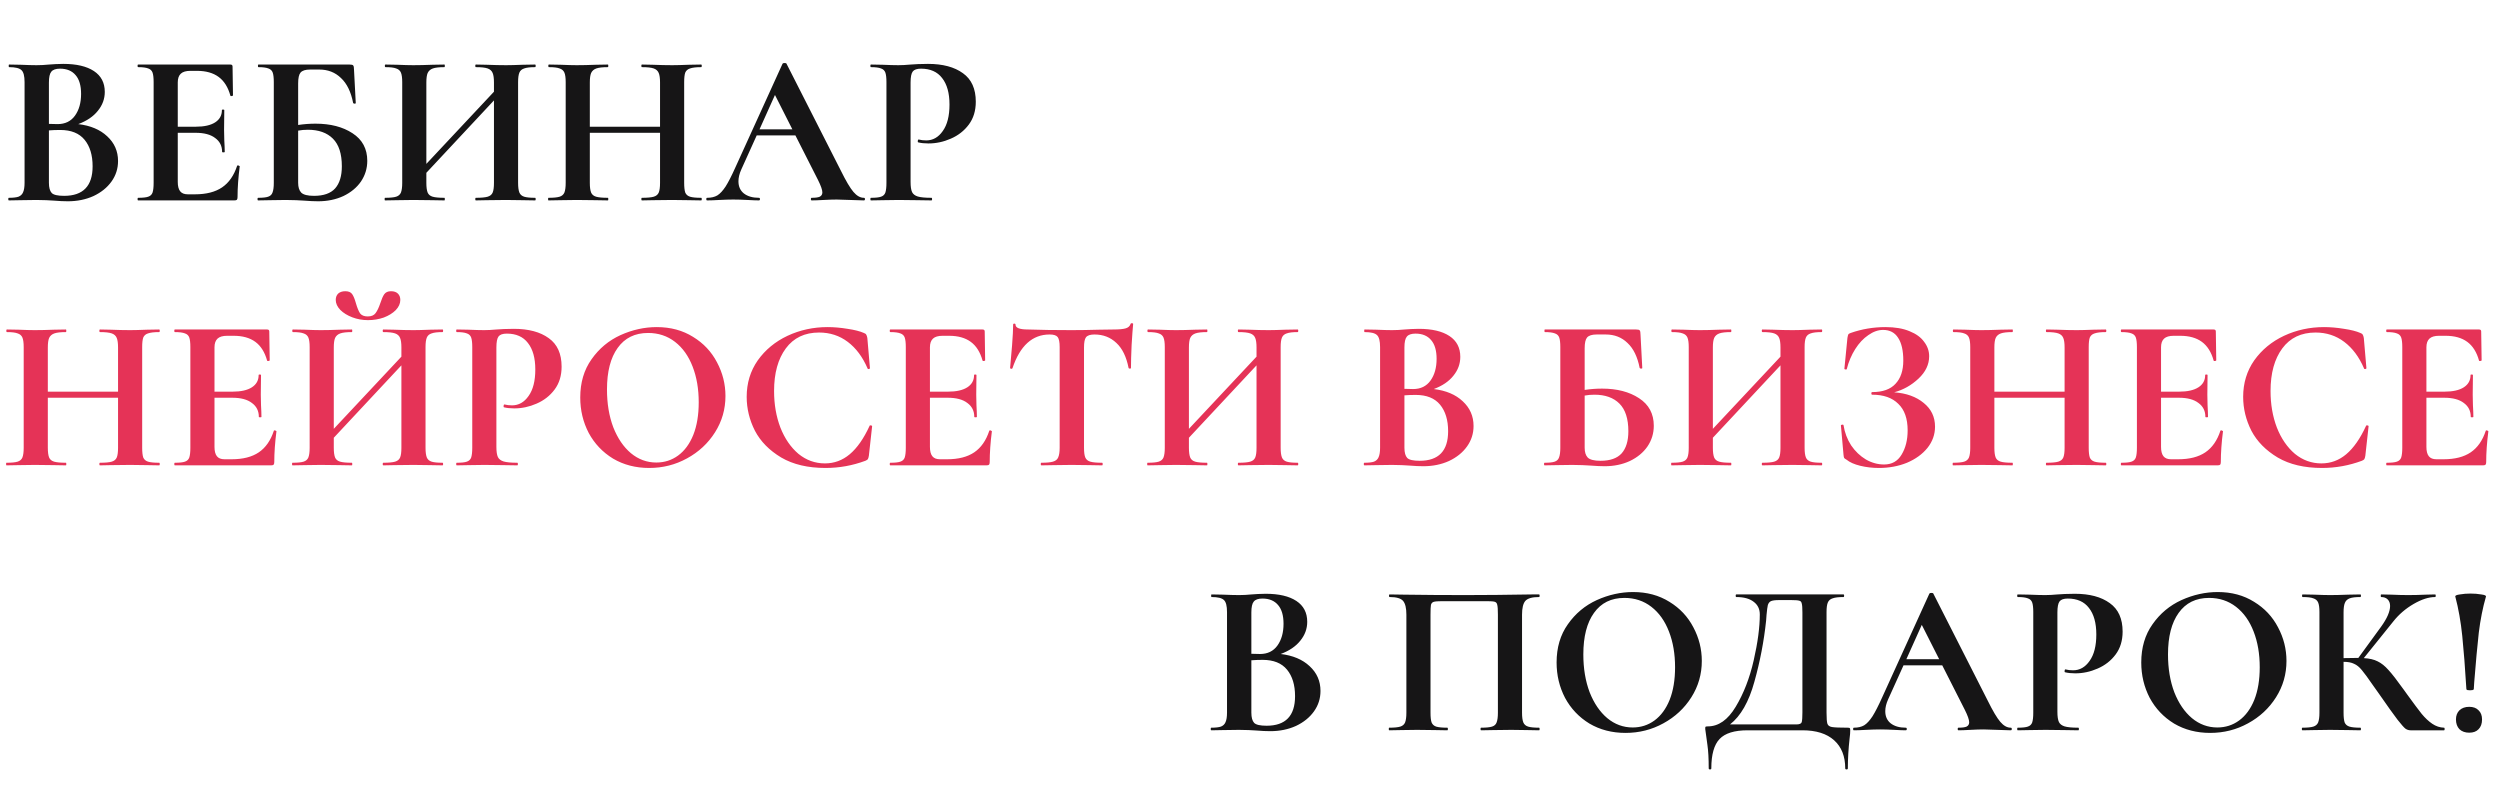 <?xml version="1.0" encoding="UTF-8"?> <svg xmlns="http://www.w3.org/2000/svg" width="736" height="234" viewBox="0 0 736 234" fill="none"> <path d="M46.848 136.232C46.976 136.232 47.04 136.36 47.04 136.616C47.04 136.872 46.976 137 46.848 137C45.355 137 44.16 136.979 43.264 136.936L38.336 136.872L32.576 136.936C31.808 136.979 30.763 137 29.44 137C29.312 137 29.248 136.872 29.248 136.616C29.248 136.36 29.312 136.232 29.44 136.232C31.019 136.232 32.171 136.125 32.896 135.912C33.621 135.699 34.112 135.293 34.368 134.696C34.624 134.099 34.752 133.139 34.752 131.816V117.096H14.08V131.816C14.08 133.096 14.208 134.056 14.464 134.696C14.72 135.293 15.211 135.699 15.936 135.912C16.661 136.125 17.813 136.232 19.392 136.232C19.477 136.232 19.52 136.36 19.52 136.616C19.52 136.872 19.477 137 19.392 137C17.899 137 16.704 136.979 15.808 136.936L10.24 136.872L5.44 136.936C4.587 136.979 3.413 137 1.92 137C1.835 137 1.792 136.872 1.792 136.616C1.792 136.36 1.835 136.232 1.92 136.232C3.413 136.232 4.501 136.125 5.184 135.912C5.867 135.699 6.336 135.293 6.592 134.696C6.848 134.056 6.976 133.096 6.976 131.816V102.184C6.976 100.904 6.848 99.965 6.592 99.368C6.336 98.771 5.867 98.365 5.184 98.152C4.544 97.896 3.499 97.768 2.048 97.768C1.92 97.768 1.856 97.64 1.856 97.384C1.856 97.128 1.92 97 2.048 97L5.504 97.064C7.467 97.149 9.045 97.192 10.24 97.192C11.861 97.192 13.739 97.149 15.872 97.064L19.392 97C19.477 97 19.52 97.128 19.52 97.384C19.52 97.64 19.477 97.768 19.392 97.768C17.856 97.768 16.725 97.896 16 98.152C15.275 98.408 14.763 98.856 14.464 99.496C14.208 100.093 14.08 101.032 14.08 102.312V115.304H34.752V102.312C34.752 101.032 34.624 100.093 34.368 99.496C34.112 98.856 33.621 98.408 32.896 98.152C32.171 97.896 31.019 97.768 29.44 97.768C29.312 97.768 29.248 97.64 29.248 97.384C29.248 97.128 29.312 97 29.44 97L32.576 97.064C34.709 97.149 36.629 97.192 38.336 97.192C39.488 97.192 41.131 97.149 43.264 97.064L46.848 97C46.976 97 47.04 97.128 47.04 97.384C47.04 97.64 46.976 97.768 46.848 97.768C45.397 97.768 44.309 97.896 43.584 98.152C42.901 98.365 42.432 98.771 42.176 99.368C41.963 99.965 41.856 100.904 41.856 102.184V131.816C41.856 133.096 41.963 134.056 42.176 134.696C42.432 135.293 42.901 135.699 43.584 135.912C44.267 136.125 45.355 136.232 46.848 136.232ZM80.619 126.824C80.619 126.739 80.704 126.696 80.875 126.696C81.003 126.696 81.11 126.739 81.195 126.824C81.323 126.867 81.387 126.909 81.387 126.952C80.96 130.28 80.747 133.309 80.747 136.04C80.747 136.381 80.683 136.637 80.555 136.808C80.427 136.936 80.171 137 79.787 137H51.499C51.371 137 51.307 136.872 51.307 136.616C51.307 136.36 51.371 136.232 51.499 136.232C52.864 136.232 53.846 136.125 54.443 135.912C55.083 135.699 55.51 135.293 55.723 134.696C55.936 134.056 56.043 133.096 56.043 131.816V102.184C56.043 100.904 55.936 99.965 55.723 99.368C55.51 98.771 55.083 98.365 54.443 98.152C53.803 97.896 52.822 97.768 51.499 97.768C51.371 97.768 51.307 97.64 51.307 97.384C51.307 97.128 51.371 97 51.499 97H78.635C79.062 97 79.275 97.192 79.275 97.576L79.403 106.088C79.403 106.173 79.275 106.237 79.019 106.28C78.806 106.323 78.678 106.28 78.635 106.152C77.952 103.677 76.8 101.843 75.179 100.648C73.558 99.453 71.424 98.856 68.779 98.856H66.859C65.579 98.856 64.64 99.133 64.043 99.688C63.446 100.243 63.147 101.096 63.147 102.248V115.304H68.459C70.934 115.304 72.832 114.877 74.155 114.024C75.478 113.171 76.139 111.976 76.139 110.44C76.139 110.312 76.246 110.248 76.459 110.248C76.715 110.248 76.843 110.312 76.843 110.44L76.779 116.2L76.843 119.272C76.928 120.723 76.971 121.875 76.971 122.728C76.971 122.813 76.843 122.856 76.587 122.856C76.331 122.856 76.203 122.813 76.203 122.728C76.203 120.979 75.52 119.613 74.155 118.632C72.832 117.608 70.912 117.096 68.395 117.096H63.147V131.56C63.147 132.797 63.382 133.715 63.851 134.312C64.32 134.909 65.067 135.208 66.091 135.208H68.203C71.531 135.208 74.198 134.525 76.203 133.16C78.208 131.795 79.68 129.683 80.619 126.824ZM130.268 136.232C130.396 136.232 130.46 136.36 130.46 136.616C130.46 136.872 130.396 137 130.268 137C128.774 137 127.58 136.979 126.684 136.936L121.756 136.872L115.996 136.936C115.228 136.979 114.182 137 112.86 137C112.732 137 112.668 136.872 112.668 136.616C112.668 136.36 112.732 136.232 112.86 136.232C114.438 136.232 115.59 136.125 116.316 135.912C117.041 135.699 117.532 135.293 117.788 134.696C118.044 134.099 118.172 133.139 118.172 131.816V107.56L98.267 128.872V131.816C98.267 133.096 98.395 134.056 98.651 134.696C98.907 135.293 99.398 135.699 100.124 135.912C100.849 136.125 102.001 136.232 103.58 136.232C103.665 136.232 103.708 136.36 103.708 136.616C103.708 136.872 103.665 137 103.58 137C102.086 137 100.892 136.979 99.996 136.936L94.427 136.872L89.627 136.936C88.774 136.979 87.601 137 86.108 137C86.022 137 85.98 136.872 85.98 136.616C85.98 136.36 86.022 136.232 86.108 136.232C87.601 136.232 88.689 136.125 89.371 135.912C90.054 135.699 90.523 135.293 90.779 134.696C91.035 134.056 91.163 133.096 91.163 131.816V102.184C91.163 100.904 91.035 99.965 90.779 99.368C90.523 98.771 90.054 98.365 89.371 98.152C88.731 97.896 87.686 97.768 86.236 97.768C86.108 97.768 86.043 97.64 86.043 97.384C86.043 97.128 86.108 97 86.236 97L89.692 97.064C91.654 97.149 93.233 97.192 94.427 97.192C96.049 97.192 97.926 97.149 100.06 97.064L103.58 97C103.665 97 103.708 97.128 103.708 97.384C103.708 97.64 103.665 97.768 103.58 97.768C102.044 97.768 100.913 97.896 100.188 98.152C99.462 98.408 98.95 98.856 98.651 99.496C98.395 100.093 98.267 101.032 98.267 102.312V126.248L118.172 105V102.312C118.172 101.032 118.044 100.093 117.788 99.496C117.532 98.856 117.041 98.408 116.316 98.152C115.59 97.896 114.438 97.768 112.86 97.768C112.732 97.768 112.668 97.64 112.668 97.384C112.668 97.128 112.732 97 112.86 97L115.996 97.064C118.129 97.149 120.049 97.192 121.756 97.192C122.908 97.192 124.55 97.149 126.684 97.064L130.268 97C130.396 97 130.46 97.128 130.46 97.384C130.46 97.64 130.396 97.768 130.268 97.768C128.817 97.768 127.75 97.896 127.068 98.152C126.385 98.365 125.916 98.771 125.66 99.368C125.404 99.965 125.276 100.904 125.276 102.184V131.816C125.276 133.096 125.404 134.056 125.66 134.696C125.916 135.293 126.385 135.699 127.068 135.912C127.75 136.125 128.817 136.232 130.268 136.232ZM108.252 93.16C109.318 93.16 110.086 92.84 110.556 92.2C111.068 91.517 111.537 90.536 111.964 89.256C112.348 88.061 112.732 87.187 113.116 86.632C113.542 86.035 114.204 85.736 115.1 85.736C115.996 85.736 116.678 85.971 117.148 86.44C117.617 86.909 117.852 87.528 117.852 88.296C117.852 89.363 117.404 90.365 116.507 91.304C115.612 92.2 114.438 92.925 112.988 93.48C111.537 93.992 109.98 94.248 108.316 94.248C106.694 94.248 105.158 93.971 103.708 93.416C102.257 92.861 101.084 92.136 100.188 91.24C99.291 90.301 98.844 89.32 98.844 88.296C98.844 87.528 99.078 86.909 99.547 86.44C100.06 85.971 100.764 85.736 101.66 85.736C102.641 85.736 103.324 86.035 103.708 86.632C104.092 87.187 104.454 88.083 104.796 89.32C105.18 90.643 105.585 91.624 106.012 92.264C106.481 92.861 107.228 93.16 108.252 93.16ZM146.137 131.56C146.137 132.925 146.286 133.928 146.585 134.568C146.883 135.165 147.438 135.592 148.249 135.848C149.102 136.104 150.446 136.232 152.281 136.232C152.409 136.232 152.473 136.36 152.473 136.616C152.473 136.872 152.409 137 152.281 137C150.531 137 149.166 136.979 148.185 136.936L142.617 136.872L137.945 136.936C137.091 136.979 135.939 137 134.489 137C134.361 137 134.297 136.872 134.297 136.616C134.297 136.36 134.361 136.232 134.489 136.232C135.854 136.232 136.835 136.125 137.433 135.912C138.073 135.699 138.499 135.293 138.713 134.696C138.926 134.056 139.033 133.096 139.033 131.816V102.184C139.033 100.904 138.926 99.965 138.713 99.368C138.499 98.771 138.073 98.365 137.433 98.152C136.793 97.896 135.811 97.768 134.489 97.768C134.361 97.768 134.297 97.64 134.297 97.384C134.297 97.128 134.361 97 134.489 97L137.881 97.064C139.843 97.149 141.401 97.192 142.553 97.192C143.577 97.192 144.793 97.128 146.201 97C146.755 96.957 147.459 96.915 148.312 96.872C149.166 96.829 150.147 96.808 151.257 96.808C155.609 96.808 159.043 97.725 161.561 99.56C164.078 101.352 165.337 104.147 165.337 107.944C165.337 110.589 164.654 112.829 163.289 114.664C161.923 116.499 160.153 117.885 157.977 118.824C155.843 119.763 153.646 120.232 151.385 120.232C150.233 120.232 149.23 120.125 148.377 119.912C148.291 119.912 148.249 119.805 148.249 119.592C148.249 119.464 148.27 119.336 148.312 119.208C148.398 119.08 148.483 119.037 148.569 119.08C149.209 119.251 149.934 119.336 150.745 119.336C152.707 119.336 154.329 118.419 155.609 116.584C156.931 114.749 157.593 112.147 157.593 108.776C157.593 105.405 156.867 102.803 155.417 100.968C154.009 99.133 151.939 98.216 149.208 98.216C148.014 98.216 147.203 98.493 146.777 99.048C146.35 99.603 146.137 100.691 146.137 102.312V131.56ZM191.112 137.768C187.144 137.768 183.602 136.851 180.488 135.016C177.416 133.139 175.026 130.621 173.32 127.464C171.656 124.264 170.824 120.787 170.824 117.032C170.824 112.637 171.933 108.883 174.152 105.768C176.37 102.611 179.208 100.243 182.664 98.664C186.162 97.085 189.725 96.296 193.352 96.296C197.405 96.296 200.968 97.256 204.04 99.176C207.112 101.053 209.458 103.549 211.08 106.664C212.744 109.779 213.576 113.085 213.576 116.584C213.576 120.467 212.552 124.029 210.504 127.272C208.456 130.515 205.704 133.075 202.248 134.952C198.834 136.829 195.122 137.768 191.112 137.768ZM193.224 136.168C195.613 136.168 197.746 135.485 199.624 134.12C201.544 132.712 203.037 130.685 204.104 128.04C205.17 125.352 205.704 122.152 205.704 118.44C205.704 114.515 205.106 111.016 203.912 107.944C202.717 104.829 200.989 102.397 198.728 100.648C196.466 98.899 193.821 98.024 190.792 98.024C186.909 98.024 183.922 99.496 181.832 102.44C179.741 105.341 178.696 109.416 178.696 114.664C178.696 118.803 179.314 122.515 180.552 125.8C181.832 129.043 183.56 131.581 185.736 133.416C187.954 135.251 190.45 136.168 193.224 136.168ZM243.632 96.296C245.509 96.296 247.472 96.467 249.52 96.808C251.568 97.107 253.168 97.512 254.319 98.024C254.704 98.152 254.938 98.323 255.024 98.536C255.152 98.707 255.258 99.027 255.344 99.496L256.112 108.392C256.112 108.52 256.005 108.605 255.792 108.648C255.578 108.691 255.45 108.627 255.408 108.456C253.957 105.085 252.016 102.483 249.583 100.648C247.152 98.813 244.336 97.896 241.136 97.896C236.912 97.896 233.648 99.453 231.344 102.568C229.04 105.683 227.888 109.864 227.888 115.112C227.888 119.037 228.506 122.621 229.744 125.864C231.024 129.107 232.794 131.688 235.056 133.608C237.36 135.485 239.962 136.424 242.864 136.424C245.594 136.424 248.026 135.528 250.16 133.736C252.336 131.901 254.277 129.128 255.984 125.416C256.026 125.245 256.154 125.181 256.368 125.224C256.624 125.267 256.752 125.352 256.752 125.48L255.792 134.184C255.706 134.696 255.6 135.037 255.472 135.208C255.386 135.336 255.152 135.485 254.768 135.656C250.97 137.064 247.066 137.768 243.056 137.768C237.85 137.768 233.498 136.744 230 134.696C226.501 132.605 223.92 129.981 222.256 126.824C220.634 123.624 219.824 120.296 219.824 116.84C219.824 112.787 220.912 109.203 223.088 106.088C225.306 102.973 228.229 100.563 231.856 98.856C235.525 97.149 239.45 96.296 243.632 96.296ZM291.244 126.824C291.244 126.739 291.329 126.696 291.5 126.696C291.628 126.696 291.735 126.739 291.82 126.824C291.948 126.867 292.012 126.909 292.012 126.952C291.585 130.28 291.372 133.309 291.372 136.04C291.372 136.381 291.308 136.637 291.18 136.808C291.052 136.936 290.796 137 290.412 137H262.124C261.996 137 261.932 136.872 261.932 136.616C261.932 136.36 261.996 136.232 262.124 136.232C263.489 136.232 264.471 136.125 265.068 135.912C265.708 135.699 266.135 135.293 266.348 134.696C266.561 134.056 266.668 133.096 266.668 131.816V102.184C266.668 100.904 266.561 99.965 266.348 99.368C266.135 98.771 265.708 98.365 265.068 98.152C264.428 97.896 263.447 97.768 262.124 97.768C261.996 97.768 261.932 97.64 261.932 97.384C261.932 97.128 261.996 97 262.124 97H289.26C289.687 97 289.9 97.192 289.9 97.576L290.028 106.088C290.028 106.173 289.9 106.237 289.644 106.28C289.431 106.323 289.303 106.28 289.26 106.152C288.577 103.677 287.425 101.843 285.804 100.648C284.183 99.453 282.049 98.856 279.404 98.856H277.484C276.204 98.856 275.265 99.133 274.668 99.688C274.071 100.243 273.772 101.096 273.772 102.248V115.304H279.084C281.559 115.304 283.457 114.877 284.78 114.024C286.103 113.171 286.764 111.976 286.764 110.44C286.764 110.312 286.871 110.248 287.084 110.248C287.34 110.248 287.468 110.312 287.468 110.44L287.404 116.2L287.468 119.272C287.553 120.723 287.596 121.875 287.596 122.728C287.596 122.813 287.468 122.856 287.212 122.856C286.956 122.856 286.828 122.813 286.828 122.728C286.828 120.979 286.145 119.613 284.78 118.632C283.457 117.608 281.537 117.096 279.02 117.096H273.772V131.56C273.772 132.797 274.007 133.715 274.476 134.312C274.945 134.909 275.692 135.208 276.716 135.208H278.828C282.156 135.208 284.823 134.525 286.828 133.16C288.833 131.795 290.305 129.683 291.244 126.824ZM309.021 98.472C303.943 98.472 300.295 101.779 298.077 108.392C298.034 108.52 297.906 108.584 297.693 108.584C297.479 108.541 297.373 108.456 297.373 108.328C297.543 106.621 297.735 104.424 297.949 101.736C298.162 99.005 298.269 96.957 298.269 95.592C298.269 95.379 298.375 95.272 298.589 95.272C298.845 95.272 298.973 95.379 298.973 95.592C298.973 96.531 300.189 97 302.621 97C306.29 97.128 310.578 97.192 315.485 97.192C318.002 97.192 320.669 97.149 323.485 97.064L327.837 97C329.458 97 330.631 96.893 331.357 96.68C332.125 96.467 332.615 96.04 332.829 95.4C332.871 95.229 332.999 95.144 333.213 95.144C333.469 95.144 333.597 95.229 333.597 95.4C333.469 96.68 333.319 98.728 333.149 101.544C333.021 104.36 332.957 106.621 332.957 108.328C332.957 108.456 332.85 108.52 332.637 108.52C332.423 108.52 332.295 108.456 332.253 108.328C331.613 105.043 330.418 102.589 328.669 100.968C326.919 99.304 324.765 98.472 322.205 98.472C320.967 98.472 320.135 98.749 319.709 99.304C319.325 99.816 319.133 100.819 319.133 102.312V131.816C319.133 133.139 319.261 134.099 319.517 134.696C319.773 135.293 320.263 135.699 320.989 135.912C321.714 136.125 322.866 136.232 324.445 136.232C324.573 136.232 324.637 136.36 324.637 136.616C324.637 136.872 324.573 137 324.445 137C322.909 137 321.693 136.979 320.797 136.936L315.485 136.872L310.301 136.936C309.405 136.979 308.167 137 306.589 137C306.461 137 306.397 136.872 306.397 136.616C306.397 136.36 306.461 136.232 306.589 136.232C308.125 136.232 309.255 136.125 309.981 135.912C310.749 135.699 311.261 135.293 311.517 134.696C311.815 134.056 311.965 133.096 311.965 131.816V102.184C311.965 100.733 311.773 99.752 311.389 99.24C311.005 98.728 310.215 98.472 309.021 98.472ZM382.018 136.232C382.146 136.232 382.21 136.36 382.21 136.616C382.21 136.872 382.146 137 382.018 137C380.524 137 379.33 136.979 378.434 136.936L373.506 136.872L367.746 136.936C366.978 136.979 365.932 137 364.61 137C364.482 137 364.418 136.872 364.418 136.616C364.418 136.36 364.482 136.232 364.61 136.232C366.188 136.232 367.34 136.125 368.066 135.912C368.791 135.699 369.282 135.293 369.538 134.696C369.794 134.099 369.922 133.139 369.922 131.816V107.56L350.018 128.872V131.816C350.018 133.096 350.146 134.056 350.402 134.696C350.658 135.293 351.148 135.699 351.874 135.912C352.599 136.125 353.751 136.232 355.33 136.232C355.415 136.232 355.458 136.36 355.458 136.616C355.458 136.872 355.415 137 355.33 137C353.836 137 352.642 136.979 351.746 136.936L346.178 136.872L341.378 136.936C340.524 136.979 339.351 137 337.858 137C337.772 137 337.73 136.872 337.73 136.616C337.73 136.36 337.772 136.232 337.858 136.232C339.351 136.232 340.439 136.125 341.122 135.912C341.804 135.699 342.274 135.293 342.53 134.696C342.786 134.056 342.914 133.096 342.914 131.816V102.184C342.914 100.904 342.786 99.965 342.53 99.368C342.274 98.771 341.804 98.365 341.122 98.152C340.481 97.896 339.436 97.768 337.986 97.768C337.858 97.768 337.794 97.64 337.794 97.384C337.794 97.128 337.858 97 337.986 97L341.442 97.064C343.404 97.149 344.983 97.192 346.178 97.192C347.799 97.192 349.676 97.149 351.81 97.064L355.33 97C355.415 97 355.458 97.128 355.458 97.384C355.458 97.64 355.415 97.768 355.33 97.768C353.794 97.768 352.663 97.896 351.938 98.152C351.212 98.408 350.7 98.856 350.402 99.496C350.146 100.093 350.018 101.032 350.018 102.312V126.248L369.922 105V102.312C369.922 101.032 369.794 100.093 369.538 99.496C369.282 98.856 368.791 98.408 368.066 98.152C367.34 97.896 366.188 97.768 364.61 97.768C364.482 97.768 364.418 97.64 364.418 97.384C364.418 97.128 364.482 97 364.61 97L367.746 97.064C369.879 97.149 371.799 97.192 373.506 97.192C374.658 97.192 376.3 97.149 378.434 97.064L382.018 97C382.146 97 382.21 97.128 382.21 97.384C382.21 97.64 382.146 97.768 382.018 97.768C380.567 97.768 379.5 97.896 378.818 98.152C378.135 98.365 377.666 98.771 377.41 99.368C377.154 99.965 377.026 100.904 377.026 102.184V131.816C377.026 133.096 377.154 134.056 377.41 134.696C377.666 135.293 378.135 135.699 378.818 135.912C379.5 136.125 380.567 136.232 382.018 136.232ZM422.103 114.536C425.687 114.963 428.524 116.157 430.615 118.12C432.748 120.083 433.815 122.515 433.815 125.416C433.815 127.635 433.175 129.64 431.895 131.432C430.615 133.224 428.844 134.653 426.583 135.72C424.321 136.744 421.804 137.256 419.031 137.256C417.836 137.256 416.471 137.192 414.935 137.064C414.337 137.021 413.591 136.979 412.695 136.936C411.841 136.893 410.881 136.872 409.815 136.872L405.143 136.936C404.289 136.979 403.137 137 401.687 137C401.559 137 401.495 136.872 401.495 136.616C401.495 136.36 401.559 136.232 401.687 136.232C402.924 136.232 403.863 136.125 404.503 135.912C405.143 135.656 405.591 135.229 405.847 134.632C406.145 133.992 406.295 133.053 406.295 131.816V102.184C406.295 100.392 405.996 99.219 405.399 98.664C404.801 98.067 403.585 97.768 401.751 97.768C401.665 97.768 401.623 97.64 401.623 97.384C401.623 97.128 401.665 97 401.751 97L405.143 97.064C407.105 97.149 408.663 97.192 409.815 97.192C411.009 97.192 412.247 97.128 413.527 97C413.953 96.957 414.593 96.915 415.447 96.872C416.3 96.829 417.047 96.808 417.687 96.808C421.569 96.808 424.577 97.512 426.711 98.92C428.844 100.328 429.911 102.376 429.911 105.064C429.911 107.112 429.228 108.968 427.863 110.632C426.54 112.296 424.62 113.597 422.103 114.536ZM416.727 98.216C415.489 98.216 414.636 98.515 414.167 99.112C413.697 99.667 413.463 100.733 413.463 102.312V114.472L416.023 114.536C418.241 114.536 419.948 113.704 421.143 112.04C422.337 110.376 422.935 108.243 422.935 105.64C422.935 103.208 422.401 101.373 421.335 100.136C420.268 98.856 418.732 98.216 416.727 98.216ZM417.943 135.656C423.532 135.656 426.327 132.755 426.327 126.952C426.327 123.667 425.537 121.064 423.959 119.144C422.38 117.224 419.991 116.264 416.791 116.264C415.553 116.264 414.444 116.307 413.463 116.392V131.816C413.463 133.224 413.74 134.227 414.295 134.824C414.849 135.379 416.065 135.656 417.943 135.656ZM471.645 114.408C476.04 114.408 479.666 115.347 482.525 117.224C485.426 119.101 486.877 121.811 486.877 125.352C486.877 127.571 486.258 129.597 485.021 131.432C483.784 133.224 482.056 134.653 479.837 135.72C477.618 136.744 475.144 137.256 472.413 137.256C471.261 137.256 469.874 137.192 468.253 137.064C467.613 137.021 466.824 136.979 465.885 136.936C464.989 136.893 463.986 136.872 462.877 136.872L458.205 136.936C457.352 136.979 456.2 137 454.749 137C454.621 137 454.557 136.872 454.557 136.616C454.557 136.36 454.621 136.232 454.749 136.232C456.114 136.232 457.096 136.125 457.693 135.912C458.333 135.699 458.76 135.293 458.973 134.696C459.229 134.056 459.357 133.096 459.357 131.816V102.184C459.357 100.904 459.25 99.965 459.037 99.368C458.824 98.771 458.397 98.365 457.757 98.152C457.117 97.896 456.136 97.768 454.813 97.768C454.728 97.768 454.685 97.64 454.685 97.384C454.685 97.128 454.728 97 454.813 97H481.629C482.226 97 482.589 97.085 482.717 97.256C482.888 97.427 482.973 97.875 482.973 98.6L483.485 108.328C483.485 108.456 483.378 108.52 483.165 108.52C482.952 108.52 482.802 108.456 482.717 108.328C482.077 105.043 480.882 102.589 479.133 100.968C477.426 99.304 475.293 98.472 472.733 98.472H470.045C468.68 98.472 467.741 98.771 467.229 99.368C466.76 99.923 466.525 100.989 466.525 102.568V114.792C468.232 114.536 469.938 114.408 471.645 114.408ZM471.197 135.656C474.013 135.656 476.082 134.931 477.405 133.48C478.728 131.987 479.389 129.811 479.389 126.952C479.389 123.283 478.514 120.573 476.765 118.824C475.016 117.075 472.562 116.2 469.405 116.2C468.381 116.2 467.421 116.285 466.525 116.456V131.816C466.525 133.096 466.824 134.056 467.421 134.696C468.061 135.336 469.32 135.656 471.197 135.656ZM536.268 136.232C536.396 136.232 536.46 136.36 536.46 136.616C536.46 136.872 536.396 137 536.268 137C534.774 137 533.58 136.979 532.684 136.936L527.756 136.872L521.996 136.936C521.228 136.979 520.182 137 518.86 137C518.732 137 518.668 136.872 518.668 136.616C518.668 136.36 518.732 136.232 518.86 136.232C520.438 136.232 521.59 136.125 522.316 135.912C523.041 135.699 523.532 135.293 523.788 134.696C524.044 134.099 524.172 133.139 524.172 131.816V107.56L504.268 128.872V131.816C504.268 133.096 504.396 134.056 504.652 134.696C504.908 135.293 505.398 135.699 506.124 135.912C506.849 136.125 508.001 136.232 509.58 136.232C509.665 136.232 509.708 136.36 509.708 136.616C509.708 136.872 509.665 137 509.58 137C508.086 137 506.892 136.979 505.996 136.936L500.428 136.872L495.628 136.936C494.774 136.979 493.601 137 492.108 137C492.022 137 491.98 136.872 491.98 136.616C491.98 136.36 492.022 136.232 492.108 136.232C493.601 136.232 494.689 136.125 495.372 135.912C496.054 135.699 496.524 135.293 496.78 134.696C497.036 134.056 497.164 133.096 497.164 131.816V102.184C497.164 100.904 497.036 99.965 496.78 99.368C496.524 98.771 496.054 98.365 495.372 98.152C494.731 97.896 493.686 97.768 492.236 97.768C492.108 97.768 492.044 97.64 492.044 97.384C492.044 97.128 492.108 97 492.236 97L495.692 97.064C497.654 97.149 499.233 97.192 500.428 97.192C502.049 97.192 503.926 97.149 506.06 97.064L509.58 97C509.665 97 509.708 97.128 509.708 97.384C509.708 97.64 509.665 97.768 509.58 97.768C508.044 97.768 506.913 97.896 506.188 98.152C505.462 98.408 504.95 98.856 504.652 99.496C504.396 100.093 504.268 101.032 504.268 102.312V126.248L524.172 105V102.312C524.172 101.032 524.044 100.093 523.788 99.496C523.532 98.856 523.041 98.408 522.316 98.152C521.59 97.896 520.438 97.768 518.86 97.768C518.732 97.768 518.668 97.64 518.668 97.384C518.668 97.128 518.732 97 518.86 97L521.996 97.064C524.129 97.149 526.049 97.192 527.756 97.192C528.908 97.192 530.55 97.149 532.684 97.064L536.268 97C536.396 97 536.46 97.128 536.46 97.384C536.46 97.64 536.396 97.768 536.268 97.768C534.817 97.768 533.75 97.896 533.068 98.152C532.385 98.365 531.916 98.771 531.66 99.368C531.404 99.965 531.276 100.904 531.276 102.184V131.816C531.276 133.096 531.404 134.056 531.66 134.696C531.916 135.293 532.385 135.699 533.068 135.912C533.75 136.125 534.817 136.232 536.268 136.232ZM557.641 115.496C561.225 115.752 564.126 116.797 566.345 118.632C568.563 120.424 569.673 122.749 569.673 125.608C569.673 127.912 568.926 130.003 567.433 131.88C565.939 133.715 563.934 135.165 561.417 136.232C558.899 137.256 556.147 137.768 553.161 137.768C551.241 137.768 549.406 137.555 547.657 137.128C545.907 136.701 544.563 136.104 543.625 135.336C543.241 135.123 543.006 134.952 542.921 134.824C542.835 134.653 542.771 134.333 542.729 133.864L541.961 125.224C541.961 125.139 542.067 125.075 542.281 125.032C542.537 124.989 542.686 125.032 542.729 125.16C543.07 127.336 543.817 129.32 544.969 131.112C546.163 132.861 547.614 134.248 549.321 135.272C551.027 136.253 552.819 136.744 554.697 136.744C556.958 136.744 558.665 135.784 559.817 133.864C561.011 131.901 561.609 129.512 561.609 126.696C561.609 123.24 560.691 120.637 558.857 118.888C557.065 117.096 554.505 116.2 551.177 116.2C551.006 116.2 550.921 116.072 550.921 115.816C550.921 115.56 551.006 115.432 551.177 115.432C554.249 115.432 556.531 114.621 558.025 113C559.561 111.379 560.329 109.096 560.329 106.152C560.329 103.208 559.817 100.968 558.793 99.432C557.811 97.896 556.339 97.128 554.377 97.128C552.926 97.128 551.475 97.64 550.025 98.664C548.574 99.645 547.294 101.011 546.185 102.76C545.075 104.509 544.243 106.472 543.689 108.648C543.646 108.776 543.518 108.819 543.305 108.776C543.091 108.733 542.985 108.669 542.985 108.584L543.881 99.496C543.966 98.984 544.051 98.643 544.137 98.472C544.222 98.301 544.457 98.152 544.841 98.024C548.126 96.872 551.539 96.296 555.081 96.296C557.897 96.296 560.265 96.701 562.185 97.512C564.105 98.28 565.534 99.325 566.473 100.648C567.454 101.928 567.945 103.336 567.945 104.872C567.945 107.304 566.899 109.501 564.809 111.464C562.718 113.427 560.329 114.771 557.641 115.496ZM619.911 136.232C620.039 136.232 620.103 136.36 620.103 136.616C620.103 136.872 620.039 137 619.911 137C618.417 137 617.223 136.979 616.327 136.936L611.399 136.872L605.639 136.936C604.871 136.979 603.825 137 602.503 137C602.375 137 602.311 136.872 602.311 136.616C602.311 136.36 602.375 136.232 602.503 136.232C604.081 136.232 605.233 136.125 605.958 135.912C606.684 135.699 607.175 135.293 607.431 134.696C607.687 134.099 607.815 133.139 607.815 131.816V117.096H587.143V131.816C587.143 133.096 587.271 134.056 587.527 134.696C587.783 135.293 588.273 135.699 588.999 135.912C589.724 136.125 590.876 136.232 592.455 136.232C592.54 136.232 592.583 136.36 592.583 136.616C592.583 136.872 592.54 137 592.455 137C590.961 137 589.767 136.979 588.871 136.936L583.303 136.872L578.503 136.936C577.649 136.979 576.476 137 574.983 137C574.897 137 574.855 136.872 574.855 136.616C574.855 136.36 574.897 136.232 574.983 136.232C576.476 136.232 577.564 136.125 578.247 135.912C578.929 135.699 579.399 135.293 579.655 134.696C579.911 134.056 580.039 133.096 580.039 131.816V102.184C580.039 100.904 579.911 99.965 579.655 99.368C579.399 98.771 578.929 98.365 578.247 98.152C577.606 97.896 576.561 97.768 575.111 97.768C574.983 97.768 574.919 97.64 574.919 97.384C574.919 97.128 574.983 97 575.111 97L578.567 97.064C580.529 97.149 582.108 97.192 583.303 97.192C584.924 97.192 586.801 97.149 588.935 97.064L592.455 97C592.54 97 592.583 97.128 592.583 97.384C592.583 97.64 592.54 97.768 592.455 97.768C590.919 97.768 589.788 97.896 589.062 98.152C588.337 98.408 587.825 98.856 587.527 99.496C587.271 100.093 587.143 101.032 587.143 102.312V115.304H607.815V102.312C607.815 101.032 607.687 100.093 607.431 99.496C607.175 98.856 606.684 98.408 605.958 98.152C605.233 97.896 604.081 97.768 602.503 97.768C602.375 97.768 602.311 97.64 602.311 97.384C602.311 97.128 602.375 97 602.503 97L605.639 97.064C607.772 97.149 609.692 97.192 611.399 97.192C612.551 97.192 614.193 97.149 616.327 97.064L619.911 97C620.039 97 620.103 97.128 620.103 97.384C620.103 97.64 620.039 97.768 619.911 97.768C618.46 97.768 617.372 97.896 616.647 98.152C615.964 98.365 615.495 98.771 615.239 99.368C615.025 99.965 614.919 100.904 614.919 102.184V131.816C614.919 133.096 615.025 134.056 615.239 134.696C615.495 135.293 615.964 135.699 616.647 135.912C617.329 136.125 618.417 136.232 619.911 136.232ZM653.682 126.824C653.682 126.739 653.767 126.696 653.938 126.696C654.066 126.696 654.172 126.739 654.257 126.824C654.386 126.867 654.45 126.909 654.45 126.952C654.023 130.28 653.81 133.309 653.81 136.04C653.81 136.381 653.746 136.637 653.618 136.808C653.49 136.936 653.234 137 652.85 137H624.562C624.434 137 624.37 136.872 624.37 136.616C624.37 136.36 624.434 136.232 624.562 136.232C625.927 136.232 626.908 136.125 627.506 135.912C628.146 135.699 628.572 135.293 628.786 134.696C628.999 134.056 629.106 133.096 629.106 131.816V102.184C629.106 100.904 628.999 99.965 628.786 99.368C628.572 98.771 628.146 98.365 627.506 98.152C626.866 97.896 625.884 97.768 624.562 97.768C624.434 97.768 624.37 97.64 624.37 97.384C624.37 97.128 624.434 97 624.562 97H651.698C652.124 97 652.338 97.192 652.338 97.576L652.466 106.088C652.466 106.173 652.338 106.237 652.082 106.28C651.868 106.323 651.74 106.28 651.698 106.152C651.015 103.677 649.863 101.843 648.242 100.648C646.62 99.453 644.487 98.856 641.842 98.856H639.922C638.642 98.856 637.703 99.133 637.106 99.688C636.508 100.243 636.21 101.096 636.21 102.248V115.304H641.522C643.996 115.304 645.895 114.877 647.218 114.024C648.54 113.171 649.202 111.976 649.202 110.44C649.202 110.312 649.308 110.248 649.522 110.248C649.778 110.248 649.906 110.312 649.906 110.44L649.842 116.2L649.906 119.272C649.991 120.723 650.034 121.875 650.034 122.728C650.034 122.813 649.906 122.856 649.65 122.856C649.394 122.856 649.266 122.813 649.266 122.728C649.266 120.979 648.583 119.613 647.218 118.632C645.895 117.608 643.975 117.096 641.458 117.096H636.21V131.56C636.21 132.797 636.444 133.715 636.914 134.312C637.383 134.909 638.13 135.208 639.154 135.208H641.266C644.594 135.208 647.26 134.525 649.266 133.16C651.271 131.795 652.743 129.683 653.682 126.824ZM684.194 96.296C686.071 96.296 688.034 96.467 690.082 96.808C692.13 97.107 693.73 97.512 694.882 98.024C695.266 98.152 695.501 98.323 695.586 98.536C695.714 98.707 695.821 99.027 695.906 99.496L696.674 108.392C696.674 108.52 696.567 108.605 696.354 108.648C696.141 108.691 696.013 108.627 695.97 108.456C694.519 105.085 692.578 102.483 690.146 100.648C687.714 98.813 684.898 97.896 681.698 97.896C677.474 97.896 674.21 99.453 671.906 102.568C669.602 105.683 668.45 109.864 668.45 115.112C668.45 119.037 669.069 122.621 670.306 125.864C671.586 129.107 673.357 131.688 675.618 133.608C677.922 135.485 680.525 136.424 683.426 136.424C686.157 136.424 688.589 135.528 690.722 133.736C692.898 131.901 694.839 129.128 696.546 125.416C696.589 125.245 696.717 125.181 696.93 125.224C697.186 125.267 697.314 125.352 697.314 125.48L696.354 134.184C696.269 134.696 696.162 135.037 696.034 135.208C695.949 135.336 695.714 135.485 695.33 135.656C691.533 137.064 687.629 137.768 683.618 137.768C678.413 137.768 674.061 136.744 670.562 134.696C667.063 132.605 664.482 129.981 662.818 126.824C661.197 123.624 660.386 120.296 660.386 116.84C660.386 112.787 661.474 109.203 663.65 106.088C665.869 102.973 668.791 100.563 672.418 98.856C676.087 97.149 680.013 96.296 684.194 96.296ZM731.807 126.824C731.807 126.739 731.892 126.696 732.062 126.696C732.191 126.696 732.297 126.739 732.382 126.824C732.511 126.867 732.575 126.909 732.575 126.952C732.148 130.28 731.935 133.309 731.935 136.04C731.935 136.381 731.871 136.637 731.743 136.808C731.615 136.936 731.359 137 730.975 137H702.687C702.559 137 702.495 136.872 702.495 136.616C702.495 136.36 702.559 136.232 702.687 136.232C704.052 136.232 705.033 136.125 705.631 135.912C706.271 135.699 706.697 135.293 706.911 134.696C707.124 134.056 707.231 133.096 707.231 131.816V102.184C707.231 100.904 707.124 99.965 706.911 99.368C706.697 98.771 706.271 98.365 705.631 98.152C704.991 97.896 704.009 97.768 702.687 97.768C702.559 97.768 702.495 97.64 702.495 97.384C702.495 97.128 702.559 97 702.687 97H729.823C730.249 97 730.463 97.192 730.463 97.576L730.591 106.088C730.591 106.173 730.463 106.237 730.207 106.28C729.993 106.323 729.865 106.28 729.823 106.152C729.14 103.677 727.988 101.843 726.367 100.648C724.745 99.453 722.612 98.856 719.967 98.856H718.047C716.767 98.856 715.828 99.133 715.231 99.688C714.633 100.243 714.335 101.096 714.335 102.248V115.304H719.647C722.121 115.304 724.02 114.877 725.343 114.024C726.665 113.171 727.327 111.976 727.327 110.44C727.327 110.312 727.433 110.248 727.647 110.248C727.903 110.248 728.031 110.312 728.031 110.44L727.967 116.2L728.031 119.272C728.116 120.723 728.159 121.875 728.159 122.728C728.159 122.813 728.031 122.856 727.775 122.856C727.519 122.856 727.391 122.813 727.391 122.728C727.391 120.979 726.708 119.613 725.343 118.632C724.02 117.608 722.1 117.096 719.583 117.096H714.335V131.56C714.335 132.797 714.569 133.715 715.039 134.312C715.508 134.909 716.255 135.208 717.279 135.208H719.391C722.719 135.208 725.385 134.525 727.391 133.16C729.396 131.795 730.868 129.683 731.807 126.824Z" fill="#E53357"></path> <path d="M23.04 36.536C26.624 36.963 29.461 38.157 31.552 40.12C33.685 42.083 34.752 44.515 34.752 47.416C34.752 49.635 34.112 51.64 32.832 53.432C31.552 55.224 29.781 56.653 27.52 57.72C25.259 58.744 22.741 59.256 19.968 59.256C18.773 59.256 17.408 59.192 15.872 59.064C15.275 59.021 14.528 58.979 13.632 58.936C12.779 58.893 11.819 58.872 10.752 58.872L6.08 58.936C5.227 58.979 4.075 59 2.624 59C2.496 59 2.432 58.872 2.432 58.616C2.432 58.36 2.496 58.232 2.624 58.232C3.861 58.232 4.8 58.125 5.44 57.912C6.08 57.656 6.528 57.229 6.784 56.632C7.083 55.992 7.232 55.053 7.232 53.816V24.184C7.232 22.392 6.933 21.219 6.336 20.664C5.739 20.067 4.523 19.768 2.688 19.768C2.603 19.768 2.56 19.64 2.56 19.384C2.56 19.128 2.603 19 2.688 19L6.08 19.064C8.043 19.149 9.6 19.192 10.752 19.192C11.947 19.192 13.184 19.128 14.464 19C14.891 18.957 15.531 18.915 16.384 18.872C17.237 18.829 17.984 18.808 18.624 18.808C22.507 18.808 25.515 19.512 27.648 20.92C29.781 22.328 30.848 24.376 30.848 27.064C30.848 29.112 30.165 30.968 28.8 32.632C27.477 34.296 25.557 35.597 23.04 36.536ZM17.664 20.216C16.427 20.216 15.573 20.515 15.104 21.112C14.635 21.667 14.4 22.733 14.4 24.312V36.472L16.96 36.536C19.179 36.536 20.885 35.704 22.08 34.04C23.275 32.376 23.872 30.243 23.872 27.64C23.872 25.208 23.339 23.373 22.272 22.136C21.205 20.856 19.669 20.216 17.664 20.216ZM18.88 57.656C24.469 57.656 27.264 54.755 27.264 48.952C27.264 45.667 26.475 43.064 24.896 41.144C23.317 39.224 20.928 38.264 17.728 38.264C16.491 38.264 15.381 38.307 14.4 38.392V53.816C14.4 55.224 14.677 56.227 15.232 56.824C15.787 57.379 17.003 57.656 18.88 57.656ZM69.806 48.824C69.806 48.739 69.892 48.696 70.062 48.696C70.191 48.696 70.297 48.739 70.382 48.824C70.51 48.867 70.575 48.909 70.575 48.952C70.148 52.28 69.934 55.309 69.934 58.04C69.934 58.381 69.871 58.637 69.743 58.808C69.615 58.936 69.359 59 68.975 59H40.687C40.559 59 40.495 58.872 40.495 58.616C40.495 58.36 40.559 58.232 40.687 58.232C42.052 58.232 43.033 58.125 43.63 57.912C44.27 57.699 44.697 57.293 44.91 56.696C45.124 56.056 45.23 55.096 45.23 53.816V24.184C45.23 22.904 45.124 21.965 44.91 21.368C44.697 20.771 44.27 20.365 43.63 20.152C42.99 19.896 42.009 19.768 40.687 19.768C40.559 19.768 40.495 19.64 40.495 19.384C40.495 19.128 40.559 19 40.687 19H67.823C68.249 19 68.463 19.192 68.463 19.576L68.591 28.088C68.591 28.173 68.463 28.237 68.207 28.28C67.993 28.323 67.865 28.28 67.823 28.152C67.14 25.677 65.988 23.843 64.367 22.648C62.745 21.453 60.612 20.856 57.967 20.856H56.047C54.767 20.856 53.828 21.133 53.23 21.688C52.633 22.243 52.334 23.096 52.334 24.248V37.304H57.647C60.121 37.304 62.02 36.877 63.343 36.024C64.665 35.171 65.326 33.976 65.326 32.44C65.326 32.312 65.433 32.248 65.647 32.248C65.903 32.248 66.031 32.312 66.031 32.44L65.966 38.2L66.031 41.272C66.116 42.723 66.159 43.875 66.159 44.728C66.159 44.813 66.031 44.856 65.775 44.856C65.519 44.856 65.391 44.813 65.391 44.728C65.391 42.979 64.708 41.613 63.343 40.632C62.02 39.608 60.1 39.096 57.583 39.096H52.334V53.56C52.334 54.797 52.569 55.715 53.038 56.312C53.508 56.909 54.255 57.208 55.279 57.208H57.391C60.718 57.208 63.385 56.525 65.391 55.16C67.396 53.795 68.868 51.683 69.806 48.824ZM92.895 36.408C97.29 36.408 100.916 37.347 103.775 39.224C106.676 41.101 108.127 43.811 108.127 47.352C108.127 49.571 107.508 51.597 106.271 53.432C105.034 55.224 103.306 56.653 101.087 57.72C98.868 58.744 96.394 59.256 93.663 59.256C92.511 59.256 91.124 59.192 89.503 59.064C88.863 59.021 88.074 58.979 87.135 58.936C86.239 58.893 85.236 58.872 84.127 58.872L79.455 58.936C78.602 58.979 77.45 59 75.999 59C75.871 59 75.807 58.872 75.807 58.616C75.807 58.36 75.871 58.232 75.999 58.232C77.364 58.232 78.346 58.125 78.943 57.912C79.583 57.699 80.01 57.293 80.223 56.696C80.479 56.056 80.607 55.096 80.607 53.816V24.184C80.607 22.904 80.5 21.965 80.287 21.368C80.074 20.771 79.647 20.365 79.007 20.152C78.367 19.896 77.386 19.768 76.063 19.768C75.978 19.768 75.935 19.64 75.935 19.384C75.935 19.128 75.978 19 76.063 19H102.879C103.476 19 103.839 19.085 103.967 19.256C104.138 19.427 104.223 19.875 104.223 20.6L104.735 30.328C104.735 30.456 104.628 30.52 104.415 30.52C104.202 30.52 104.052 30.456 103.967 30.328C103.327 27.043 102.132 24.589 100.383 22.968C98.676 21.304 96.543 20.472 93.983 20.472H91.295C89.93 20.472 88.991 20.771 88.479 21.368C88.01 21.923 87.775 22.989 87.775 24.568V36.792C89.482 36.536 91.188 36.408 92.895 36.408ZM92.447 57.656C95.263 57.656 97.332 56.931 98.655 55.48C99.978 53.987 100.639 51.811 100.639 48.952C100.639 45.283 99.764 42.573 98.015 40.824C96.266 39.075 93.812 38.2 90.655 38.2C89.631 38.2 88.671 38.285 87.775 38.456V53.816C87.775 55.096 88.074 56.056 88.671 56.696C89.311 57.336 90.57 57.656 92.447 57.656ZM157.518 58.232C157.646 58.232 157.71 58.36 157.71 58.616C157.71 58.872 157.646 59 157.518 59C156.024 59 154.83 58.979 153.934 58.936L149.006 58.872L143.246 58.936C142.478 58.979 141.432 59 140.11 59C139.982 59 139.918 58.872 139.918 58.616C139.918 58.36 139.982 58.232 140.11 58.232C141.688 58.232 142.84 58.125 143.566 57.912C144.291 57.699 144.782 57.293 145.038 56.696C145.294 56.099 145.422 55.139 145.422 53.816V29.56L125.518 50.872V53.816C125.518 55.096 125.646 56.056 125.902 56.696C126.158 57.293 126.648 57.699 127.374 57.912C128.099 58.125 129.251 58.232 130.83 58.232C130.915 58.232 130.958 58.36 130.958 58.616C130.958 58.872 130.915 59 130.83 59C129.336 59 128.142 58.979 127.246 58.936L121.678 58.872L116.878 58.936C116.024 58.979 114.851 59 113.358 59C113.272 59 113.23 58.872 113.23 58.616C113.23 58.36 113.272 58.232 113.358 58.232C114.851 58.232 115.939 58.125 116.622 57.912C117.304 57.699 117.774 57.293 118.03 56.696C118.286 56.056 118.414 55.096 118.414 53.816V24.184C118.414 22.904 118.286 21.965 118.03 21.368C117.774 20.771 117.304 20.365 116.622 20.152C115.981 19.896 114.936 19.768 113.486 19.768C113.358 19.768 113.294 19.64 113.294 19.384C113.294 19.128 113.358 19 113.486 19L116.942 19.064C118.904 19.149 120.483 19.192 121.678 19.192C123.299 19.192 125.176 19.149 127.31 19.064L130.83 19C130.915 19 130.958 19.128 130.958 19.384C130.958 19.64 130.915 19.768 130.83 19.768C129.294 19.768 128.163 19.896 127.438 20.152C126.712 20.408 126.2 20.856 125.902 21.496C125.646 22.093 125.518 23.032 125.518 24.312V48.248L145.422 27V24.312C145.422 23.032 145.294 22.093 145.038 21.496C144.782 20.856 144.291 20.408 143.566 20.152C142.84 19.896 141.688 19.768 140.11 19.768C139.982 19.768 139.918 19.64 139.918 19.384C139.918 19.128 139.982 19 140.11 19L143.246 19.064C145.379 19.149 147.299 19.192 149.006 19.192C150.158 19.192 151.8 19.149 153.934 19.064L157.518 19C157.646 19 157.71 19.128 157.71 19.384C157.71 19.64 157.646 19.768 157.518 19.768C156.067 19.768 155 19.896 154.318 20.152C153.635 20.365 153.166 20.771 152.91 21.368C152.654 21.965 152.526 22.904 152.526 24.184V53.816C152.526 55.096 152.654 56.056 152.91 56.696C153.166 57.293 153.635 57.699 154.318 57.912C155 58.125 156.067 58.232 157.518 58.232ZM206.411 58.232C206.539 58.232 206.603 58.36 206.603 58.616C206.603 58.872 206.539 59 206.411 59C204.917 59 203.723 58.979 202.827 58.936L197.899 58.872L192.139 58.936C191.371 58.979 190.325 59 189.003 59C188.875 59 188.811 58.872 188.811 58.616C188.811 58.36 188.875 58.232 189.003 58.232C190.581 58.232 191.733 58.125 192.458 57.912C193.184 57.699 193.675 57.293 193.931 56.696C194.187 56.099 194.315 55.139 194.315 53.816V39.096H173.643V53.816C173.643 55.096 173.771 56.056 174.027 56.696C174.283 57.293 174.773 57.699 175.499 57.912C176.224 58.125 177.376 58.232 178.955 58.232C179.04 58.232 179.083 58.36 179.083 58.616C179.083 58.872 179.04 59 178.955 59C177.461 59 176.267 58.979 175.371 58.936L169.803 58.872L165.003 58.936C164.149 58.979 162.976 59 161.483 59C161.397 59 161.355 58.872 161.355 58.616C161.355 58.36 161.397 58.232 161.483 58.232C162.976 58.232 164.064 58.125 164.747 57.912C165.429 57.699 165.899 57.293 166.155 56.696C166.411 56.056 166.539 55.096 166.539 53.816V24.184C166.539 22.904 166.411 21.965 166.155 21.368C165.899 20.771 165.429 20.365 164.747 20.152C164.106 19.896 163.061 19.768 161.611 19.768C161.483 19.768 161.419 19.64 161.419 19.384C161.419 19.128 161.483 19 161.611 19L165.067 19.064C167.029 19.149 168.608 19.192 169.803 19.192C171.424 19.192 173.301 19.149 175.435 19.064L178.955 19C179.04 19 179.083 19.128 179.083 19.384C179.083 19.64 179.04 19.768 178.955 19.768C177.419 19.768 176.288 19.896 175.562 20.152C174.837 20.408 174.325 20.856 174.027 21.496C173.771 22.093 173.643 23.032 173.643 24.312V37.304H194.315V24.312C194.315 23.032 194.187 22.093 193.931 21.496C193.675 20.856 193.184 20.408 192.458 20.152C191.733 19.896 190.581 19.768 189.003 19.768C188.875 19.768 188.811 19.64 188.811 19.384C188.811 19.128 188.875 19 189.003 19L192.139 19.064C194.272 19.149 196.192 19.192 197.899 19.192C199.051 19.192 200.693 19.149 202.827 19.064L206.411 19C206.539 19 206.603 19.128 206.603 19.384C206.603 19.64 206.539 19.768 206.411 19.768C204.96 19.768 203.872 19.896 203.147 20.152C202.464 20.365 201.995 20.771 201.739 21.368C201.525 21.965 201.419 22.904 201.419 24.184V53.816C201.419 55.096 201.525 56.056 201.739 56.696C201.995 57.293 202.464 57.699 203.147 57.912C203.829 58.125 204.917 58.232 206.411 58.232ZM254.326 58.232C254.539 58.232 254.646 58.36 254.646 58.616C254.646 58.872 254.539 59 254.326 59C253.472 59 252.15 58.957 250.358 58.872C248.48 58.787 247.136 58.744 246.326 58.744C245.259 58.744 243.958 58.787 242.422 58.872C240.971 58.957 239.819 59 238.966 59C238.795 59 238.71 58.872 238.71 58.616C238.71 58.36 238.795 58.232 238.966 58.232C240.075 58.232 240.864 58.125 241.333 57.912C241.846 57.656 242.102 57.229 242.102 56.632C242.102 55.907 241.675 54.691 240.822 52.984L234.166 39.864H222.774L218.23 49.912C217.675 51.149 217.398 52.301 217.398 53.368C217.398 54.904 217.931 56.099 218.998 56.952C220.107 57.805 221.579 58.232 223.414 58.232C223.627 58.232 223.734 58.36 223.734 58.616C223.734 58.872 223.627 59 223.414 59C222.646 59 221.536 58.957 220.086 58.872C218.464 58.787 217.056 58.744 215.862 58.744C214.71 58.744 213.323 58.787 211.702 58.872C210.251 58.957 209.078 59 208.181 59C208.011 59 207.925 58.872 207.925 58.616C207.925 58.36 208.011 58.232 208.181 58.232C209.376 58.232 210.379 57.997 211.19 57.528C212 57.016 212.811 56.141 213.622 54.904C214.432 53.624 215.392 51.747 216.502 49.272L230.39 18.744C230.475 18.616 230.667 18.552 230.966 18.552C231.307 18.552 231.499 18.616 231.542 18.744L247.542 50.232C249.035 53.261 250.272 55.352 251.254 56.504C252.235 57.656 253.259 58.232 254.326 58.232ZM223.606 38.072H233.27L228.15 27.96L223.606 38.072ZM268.074 53.56C268.074 54.925 268.223 55.928 268.522 56.568C268.821 57.165 269.375 57.592 270.186 57.848C271.039 58.104 272.383 58.232 274.218 58.232C274.346 58.232 274.41 58.36 274.41 58.616C274.41 58.872 274.346 59 274.218 59C272.469 59 271.103 58.979 270.122 58.936L264.554 58.872L259.882 58.936C259.029 58.979 257.877 59 256.426 59C256.298 59 256.234 58.872 256.234 58.616C256.234 58.36 256.298 58.232 256.426 58.232C257.791 58.232 258.773 58.125 259.37 57.912C260.01 57.699 260.437 57.293 260.65 56.696C260.863 56.056 260.97 55.096 260.97 53.816V24.184C260.97 22.904 260.863 21.965 260.65 21.368C260.437 20.771 260.01 20.365 259.37 20.152C258.73 19.896 257.749 19.768 256.426 19.768C256.298 19.768 256.234 19.64 256.234 19.384C256.234 19.128 256.298 19 256.426 19L259.818 19.064C261.781 19.149 263.338 19.192 264.49 19.192C265.514 19.192 266.73 19.128 268.138 19C268.693 18.957 269.397 18.915 270.25 18.872C271.103 18.829 272.085 18.808 273.194 18.808C277.546 18.808 280.981 19.725 283.498 21.56C286.015 23.352 287.274 26.147 287.274 29.944C287.274 32.589 286.591 34.829 285.226 36.664C283.861 38.499 282.09 39.885 279.914 40.824C277.781 41.763 275.583 42.232 273.322 42.232C272.17 42.232 271.167 42.125 270.314 41.912C270.229 41.912 270.186 41.805 270.186 41.592C270.186 41.464 270.207 41.336 270.25 41.208C270.335 41.08 270.421 41.037 270.506 41.08C271.146 41.251 271.871 41.336 272.682 41.336C274.645 41.336 276.266 40.419 277.546 38.584C278.869 36.749 279.53 34.147 279.53 30.776C279.53 27.405 278.805 24.803 277.354 22.968C275.946 21.133 273.877 20.216 271.146 20.216C269.951 20.216 269.141 20.493 268.714 21.048C268.287 21.603 268.074 22.691 268.074 24.312V53.56Z" fill="#161516"></path> <path d="M377.04 192.536C380.624 192.963 383.461 194.157 385.552 196.12C387.685 198.083 388.752 200.515 388.752 203.416C388.752 205.635 388.112 207.64 386.832 209.432C385.552 211.224 383.781 212.653 381.52 213.72C379.259 214.744 376.741 215.256 373.968 215.256C372.773 215.256 371.408 215.192 369.872 215.064C369.275 215.021 368.528 214.979 367.632 214.936C366.779 214.893 365.819 214.872 364.752 214.872L360.08 214.936C359.227 214.979 358.075 215 356.624 215C356.496 215 356.432 214.872 356.432 214.616C356.432 214.36 356.496 214.232 356.624 214.232C357.861 214.232 358.8 214.125 359.44 213.912C360.08 213.656 360.528 213.229 360.784 212.632C361.083 211.992 361.232 211.053 361.232 209.816V180.184C361.232 178.392 360.933 177.219 360.336 176.664C359.739 176.067 358.523 175.768 356.688 175.768C356.603 175.768 356.56 175.64 356.56 175.384C356.56 175.128 356.603 175 356.688 175L360.08 175.064C362.043 175.149 363.6 175.192 364.752 175.192C365.947 175.192 367.184 175.128 368.464 175C368.891 174.957 369.531 174.915 370.384 174.872C371.237 174.829 371.984 174.808 372.624 174.808C376.507 174.808 379.515 175.512 381.648 176.92C383.781 178.328 384.848 180.376 384.848 183.064C384.848 185.112 384.165 186.968 382.8 188.632C381.477 190.296 379.557 191.597 377.04 192.536ZM371.664 176.216C370.427 176.216 369.573 176.515 369.104 177.112C368.635 177.667 368.4 178.733 368.4 180.312V192.472L370.96 192.536C373.179 192.536 374.885 191.704 376.08 190.04C377.275 188.376 377.872 186.243 377.872 183.64C377.872 181.208 377.339 179.373 376.272 178.136C375.205 176.856 373.669 176.216 371.664 176.216ZM372.88 213.656C378.469 213.656 381.264 210.755 381.264 204.952C381.264 201.667 380.475 199.064 378.896 197.144C377.317 195.224 374.928 194.264 371.728 194.264C370.491 194.264 369.381 194.307 368.4 194.392V209.816C368.4 211.224 368.677 212.227 369.232 212.824C369.787 213.379 371.003 213.656 372.88 213.656ZM453.079 214.232C453.207 214.232 453.271 214.36 453.271 214.616C453.271 214.872 453.207 215 453.079 215C451.628 215 450.476 214.979 449.623 214.936L444.951 214.872L439.639 214.936C438.743 214.979 437.548 215 436.055 215C435.927 215 435.863 214.872 435.863 214.616C435.863 214.36 435.927 214.232 436.055 214.232C437.505 214.232 438.572 214.125 439.255 213.912C439.937 213.699 440.385 213.293 440.599 212.696C440.855 212.056 440.983 211.096 440.983 209.816V180.952C440.983 179.501 440.919 178.541 440.791 178.072C440.705 177.603 440.471 177.304 440.087 177.176C439.703 177.048 438.935 176.984 437.783 176.984H424.663C423.383 176.984 422.529 177.048 422.103 177.176C421.676 177.304 421.399 177.603 421.271 178.072C421.185 178.541 421.143 179.501 421.143 180.952V209.816C421.143 211.139 421.249 212.099 421.463 212.696C421.719 213.293 422.167 213.699 422.807 213.912C423.489 214.125 424.577 214.232 426.071 214.232C426.199 214.232 426.263 214.36 426.263 214.616C426.263 214.872 426.199 215 426.071 215C424.577 215 423.383 214.979 422.487 214.936L417.175 214.872L412.439 214.936C411.585 214.979 410.433 215 408.983 215C408.897 215 408.855 214.872 408.855 214.616C408.855 214.36 408.897 214.232 408.983 214.232C410.476 214.232 411.564 214.125 412.247 213.912C412.929 213.699 413.399 213.293 413.655 212.696C413.911 212.056 414.039 211.096 414.039 209.816V180.952C414.039 179.032 413.719 177.688 413.079 176.92C412.439 176.152 411.116 175.768 409.111 175.768C408.983 175.768 408.919 175.64 408.919 175.384C408.919 175.128 408.983 175 409.111 175C410.561 175 411.969 175.021 413.335 175.064C419.052 175.149 425.047 175.192 431.319 175.192C436.993 175.192 443.543 175.128 450.967 175H453.079C453.207 175 453.271 175.128 453.271 175.384C453.271 175.64 453.207 175.768 453.079 175.768C451.073 175.768 449.729 176.152 449.047 176.92C448.407 177.688 448.087 179.032 448.087 180.952V209.816C448.087 211.096 448.215 212.056 448.471 212.696C448.727 213.293 449.196 213.699 449.879 213.912C450.561 214.125 451.628 214.232 453.079 214.232ZM478.549 215.768C474.581 215.768 471.04 214.851 467.925 213.016C464.853 211.139 462.464 208.621 460.757 205.464C459.093 202.264 458.261 198.787 458.261 195.032C458.261 190.637 459.37 186.883 461.589 183.768C463.808 180.611 466.645 178.243 470.101 176.664C473.6 175.085 477.162 174.296 480.789 174.296C484.842 174.296 488.405 175.256 491.477 177.176C494.549 179.053 496.896 181.549 498.517 184.664C500.181 187.779 501.013 191.085 501.013 194.584C501.013 198.467 499.989 202.029 497.941 205.272C495.893 208.515 493.141 211.075 489.685 212.952C486.272 214.829 482.56 215.768 478.549 215.768ZM480.661 214.168C483.05 214.168 485.184 213.485 487.061 212.12C488.981 210.712 490.474 208.685 491.541 206.04C492.608 203.352 493.141 200.152 493.141 196.44C493.141 192.515 492.544 189.016 491.349 185.944C490.154 182.829 488.426 180.397 486.165 178.648C483.904 176.899 481.258 176.024 478.229 176.024C474.346 176.024 471.36 177.496 469.269 180.44C467.178 183.341 466.133 187.416 466.133 192.664C466.133 196.803 466.752 200.515 467.989 203.8C469.269 207.043 470.997 209.581 473.173 211.416C475.392 213.251 477.888 214.168 480.661 214.168ZM543.941 214.232C544.325 214.232 544.538 214.275 544.581 214.36C544.666 214.403 544.709 214.616 544.709 215C544.709 215.683 544.645 216.493 544.517 217.432C544.176 220.504 544.005 223.427 544.005 226.2C544.005 226.413 543.877 226.52 543.621 226.52C543.365 226.52 543.237 226.413 543.237 226.2C543.237 222.659 542.149 219.907 539.973 217.944C537.797 215.981 534.682 215 530.629 215H514.501C510.618 215 507.866 215.853 506.245 217.56C504.624 219.267 503.813 222.147 503.813 226.2C503.813 226.413 503.685 226.52 503.429 226.52C503.173 226.52 503.045 226.413 503.045 226.2C503.045 223.299 502.917 220.995 502.661 219.288C502.448 217.624 502.32 216.685 502.277 216.472C502.106 215.363 502.021 214.744 502.021 214.616C502.021 214.232 502.042 214.019 502.085 213.976C502.17 213.891 502.405 213.848 502.789 213.848C505.946 213.848 508.677 211.928 510.981 208.088C513.328 204.205 515.098 199.64 516.293 194.392C517.488 189.144 518.085 184.643 518.085 180.888C518.085 179.309 517.488 178.072 516.293 177.176C515.098 176.237 513.392 175.768 511.173 175.768C511.045 175.768 510.981 175.64 510.981 175.384C510.981 175.128 511.045 175 511.173 175H542.725C542.853 175 542.917 175.128 542.917 175.384C542.917 175.64 542.853 175.768 542.725 175.768C541.274 175.768 540.208 175.896 539.525 176.152C538.842 176.365 538.373 176.771 538.117 177.368C537.861 177.965 537.733 178.904 537.733 180.184V209.816C537.733 211.48 537.818 212.568 537.989 213.08C538.16 213.592 538.608 213.912 539.333 214.04C540.101 214.168 541.637 214.232 543.941 214.232ZM530.629 180.312C530.629 178.989 530.565 178.115 530.437 177.688C530.352 177.219 530.117 176.941 529.733 176.856C529.349 176.728 528.581 176.664 527.429 176.664H523.717C522.608 176.664 521.818 176.771 521.349 176.984C520.922 177.197 520.624 177.581 520.453 178.136C520.325 178.648 520.197 179.608 520.069 181.016C520.069 181.315 520.026 181.891 519.941 182.744C519.301 188.803 518.149 194.797 516.485 200.728C514.864 206.616 512.474 210.797 509.317 213.272H527.109C527.365 213.272 527.941 213.272 528.837 213.272C529.776 213.272 530.309 213.037 530.437 212.568C530.565 212.056 530.629 211.096 530.629 209.688V180.312ZM591.951 214.232C592.164 214.232 592.271 214.36 592.271 214.616C592.271 214.872 592.164 215 591.951 215C591.097 215 589.775 214.957 587.983 214.872C586.105 214.787 584.761 214.744 583.951 214.744C582.884 214.744 581.583 214.787 580.047 214.872C578.596 214.957 577.444 215 576.591 215C576.42 215 576.335 214.872 576.335 214.616C576.335 214.36 576.42 214.232 576.591 214.232C577.7 214.232 578.489 214.125 578.958 213.912C579.471 213.656 579.727 213.229 579.727 212.632C579.727 211.907 579.3 210.691 578.447 208.984L571.791 195.864H560.399L555.855 205.912C555.3 207.149 555.023 208.301 555.023 209.368C555.023 210.904 555.556 212.099 556.623 212.952C557.732 213.805 559.204 214.232 561.039 214.232C561.252 214.232 561.359 214.36 561.359 214.616C561.359 214.872 561.252 215 561.039 215C560.271 215 559.161 214.957 557.711 214.872C556.089 214.787 554.681 214.744 553.487 214.744C552.335 214.744 550.948 214.787 549.327 214.872C547.876 214.957 546.703 215 545.806 215C545.636 215 545.55 214.872 545.55 214.616C545.55 214.36 545.636 214.232 545.806 214.232C547.001 214.232 548.004 213.997 548.815 213.528C549.625 213.016 550.436 212.141 551.247 210.904C552.057 209.624 553.017 207.747 554.127 205.272L568.015 174.744C568.1 174.616 568.292 174.552 568.591 174.552C568.932 174.552 569.124 174.616 569.167 174.744L585.167 206.232C586.66 209.261 587.897 211.352 588.879 212.504C589.86 213.656 590.884 214.232 591.951 214.232ZM561.231 194.072H570.895L565.775 183.96L561.231 194.072ZM605.699 209.56C605.699 210.925 605.848 211.928 606.147 212.568C606.446 213.165 607 213.592 607.811 213.848C608.664 214.104 610.008 214.232 611.843 214.232C611.971 214.232 612.035 214.36 612.035 214.616C612.035 214.872 611.971 215 611.843 215C610.094 215 608.728 214.979 607.747 214.936L602.179 214.872L597.507 214.936C596.654 214.979 595.502 215 594.051 215C593.923 215 593.859 214.872 593.859 214.616C593.859 214.36 593.923 214.232 594.051 214.232C595.416 214.232 596.398 214.125 596.995 213.912C597.635 213.699 598.062 213.293 598.275 212.696C598.488 212.056 598.595 211.096 598.595 209.816V180.184C598.595 178.904 598.488 177.965 598.275 177.368C598.062 176.771 597.635 176.365 596.995 176.152C596.355 175.896 595.374 175.768 594.051 175.768C593.923 175.768 593.859 175.64 593.859 175.384C593.859 175.128 593.923 175 594.051 175L597.443 175.064C599.406 175.149 600.963 175.192 602.115 175.192C603.139 175.192 604.355 175.128 605.763 175C606.318 174.957 607.022 174.915 607.875 174.872C608.728 174.829 609.71 174.808 610.819 174.808C615.171 174.808 618.606 175.725 621.123 177.56C623.64 179.352 624.899 182.147 624.899 185.944C624.899 188.589 624.216 190.829 622.851 192.664C621.486 194.499 619.715 195.885 617.539 196.824C615.406 197.763 613.208 198.232 610.947 198.232C609.795 198.232 608.792 198.125 607.939 197.912C607.854 197.912 607.811 197.805 607.811 197.592C607.811 197.464 607.832 197.336 607.875 197.208C607.96 197.08 608.046 197.037 608.131 197.08C608.771 197.251 609.496 197.336 610.307 197.336C612.27 197.336 613.891 196.419 615.171 194.584C616.494 192.749 617.155 190.147 617.155 186.776C617.155 183.405 616.43 180.803 614.979 178.968C613.571 177.133 611.502 176.216 608.771 176.216C607.576 176.216 606.766 176.493 606.339 177.048C605.912 177.603 605.699 178.691 605.699 180.312V209.56ZM650.674 215.768C646.706 215.768 643.165 214.851 640.05 213.016C636.978 211.139 634.589 208.621 632.882 205.464C631.218 202.264 630.386 198.787 630.386 195.032C630.386 190.637 631.495 186.883 633.714 183.768C635.933 180.611 638.77 178.243 642.226 176.664C645.725 175.085 649.287 174.296 652.914 174.296C656.967 174.296 660.53 175.256 663.602 177.176C666.674 179.053 669.021 181.549 670.642 184.664C672.306 187.779 673.138 191.085 673.138 194.584C673.138 198.467 672.114 202.029 670.066 205.272C668.018 208.515 665.266 211.075 661.81 212.952C658.397 214.829 654.685 215.768 650.674 215.768ZM652.786 214.168C655.175 214.168 657.309 213.485 659.186 212.12C661.106 210.712 662.599 208.685 663.666 206.04C664.733 203.352 665.266 200.152 665.266 196.44C665.266 192.515 664.669 189.016 663.474 185.944C662.279 182.829 660.551 180.397 658.29 178.648C656.029 176.899 653.383 176.024 650.354 176.024C646.471 176.024 643.485 177.496 641.394 180.44C639.303 183.341 638.258 187.416 638.258 192.664C638.258 196.803 638.877 200.515 640.114 203.8C641.394 207.043 643.122 209.581 645.298 211.416C647.517 213.251 650.013 214.168 652.786 214.168ZM719.514 214.232C719.642 214.232 719.706 214.36 719.706 214.616C719.706 214.872 719.642 215 719.514 215H709.658C709.103 215 708.591 214.829 708.122 214.488C707.695 214.147 706.927 213.272 705.818 211.864C704.709 210.413 702.895 207.875 700.378 204.248L698.65 201.816C697.157 199.64 696.047 198.125 695.322 197.272C694.597 196.376 693.829 195.757 693.018 195.416C692.25 195.032 691.226 194.84 689.946 194.84V209.816C689.946 211.096 690.053 212.056 690.266 212.696C690.522 213.293 690.991 213.699 691.674 213.912C692.357 214.125 693.423 214.232 694.874 214.232C695.002 214.232 695.066 214.36 695.066 214.616C695.066 214.872 695.002 215 694.874 215C693.381 215 692.186 214.979 691.29 214.936L685.978 214.872L681.306 214.936C680.453 214.979 679.301 215 677.85 215C677.722 215 677.658 214.872 677.658 214.616C677.658 214.36 677.722 214.232 677.85 214.232C679.301 214.232 680.367 214.125 681.05 213.912C681.733 213.699 682.202 213.293 682.458 212.696C682.714 212.056 682.842 211.096 682.842 209.816V180.184C682.842 178.904 682.714 177.965 682.458 177.368C682.202 176.771 681.733 176.365 681.05 176.152C680.41 175.896 679.365 175.768 677.914 175.768C677.786 175.768 677.722 175.64 677.722 175.384C677.722 175.128 677.786 175 677.914 175L681.306 175.064C683.269 175.149 684.826 175.192 685.978 175.192C687.429 175.192 689.221 175.149 691.354 175.064L694.874 175C695.002 175 695.066 175.128 695.066 175.384C695.066 175.64 695.002 175.768 694.874 175.768C693.466 175.768 692.421 175.896 691.738 176.152C691.055 176.408 690.586 176.856 690.33 177.496C690.074 178.093 689.946 179.032 689.946 180.312V193.752C691.098 193.709 692.549 193.688 694.298 193.688L701.018 184.472C702.767 182.04 703.642 180.013 703.642 178.392C703.642 177.581 703.407 176.941 702.938 176.472C702.469 176.003 701.829 175.768 701.018 175.768C700.933 175.768 700.89 175.64 700.89 175.384C700.89 175.128 700.933 175 701.018 175L703.962 175.064C705.839 175.149 707.503 175.192 708.954 175.192C710.618 175.192 712.346 175.149 714.138 175.064L716.89 175C717.018 175 717.082 175.128 717.082 175.384C717.082 175.64 717.018 175.768 716.89 175.768C715.013 175.768 712.901 176.451 710.554 177.816C708.207 179.181 706.223 180.888 704.602 182.936L695.898 193.752C697.562 193.837 698.927 194.157 699.994 194.712C701.061 195.224 702.106 196.056 703.13 197.208C704.197 198.36 705.69 200.28 707.61 202.968L708.762 204.568C710.554 207.043 711.941 208.899 712.922 210.136C713.946 211.373 714.991 212.355 716.058 213.08C717.125 213.805 718.277 214.189 719.514 214.232ZM722.842 175.64C722.756 175.341 723.204 175.128 724.186 175C725.167 174.829 726.212 174.744 727.322 174.744C728.431 174.744 729.476 174.829 730.458 175C731.482 175.128 731.951 175.341 731.866 175.64C730.927 178.883 730.223 182.424 729.754 186.264C729.327 190.104 728.879 194.968 728.41 200.856C728.41 201.283 728.367 201.965 728.282 202.904C728.282 202.989 728.154 203.075 727.898 203.16C727.684 203.203 727.45 203.224 727.194 203.224C726.938 203.224 726.682 203.203 726.426 203.16C726.212 203.075 726.106 202.989 726.106 202.904C725.722 196.589 725.316 191.363 724.89 187.224C724.463 183.043 723.78 179.181 722.842 175.64ZM726.938 215.704C725.743 215.704 724.783 215.363 724.058 214.68C723.375 213.955 723.034 212.995 723.034 211.8C723.034 210.691 723.375 209.795 724.058 209.112C724.783 208.429 725.743 208.088 726.938 208.088C728.132 208.088 729.05 208.429 729.69 209.112C730.372 209.752 730.714 210.648 730.714 211.8C730.714 213.037 730.372 213.997 729.69 214.68C729.05 215.363 728.132 215.704 726.938 215.704Z" fill="#161516"></path> </svg> 
